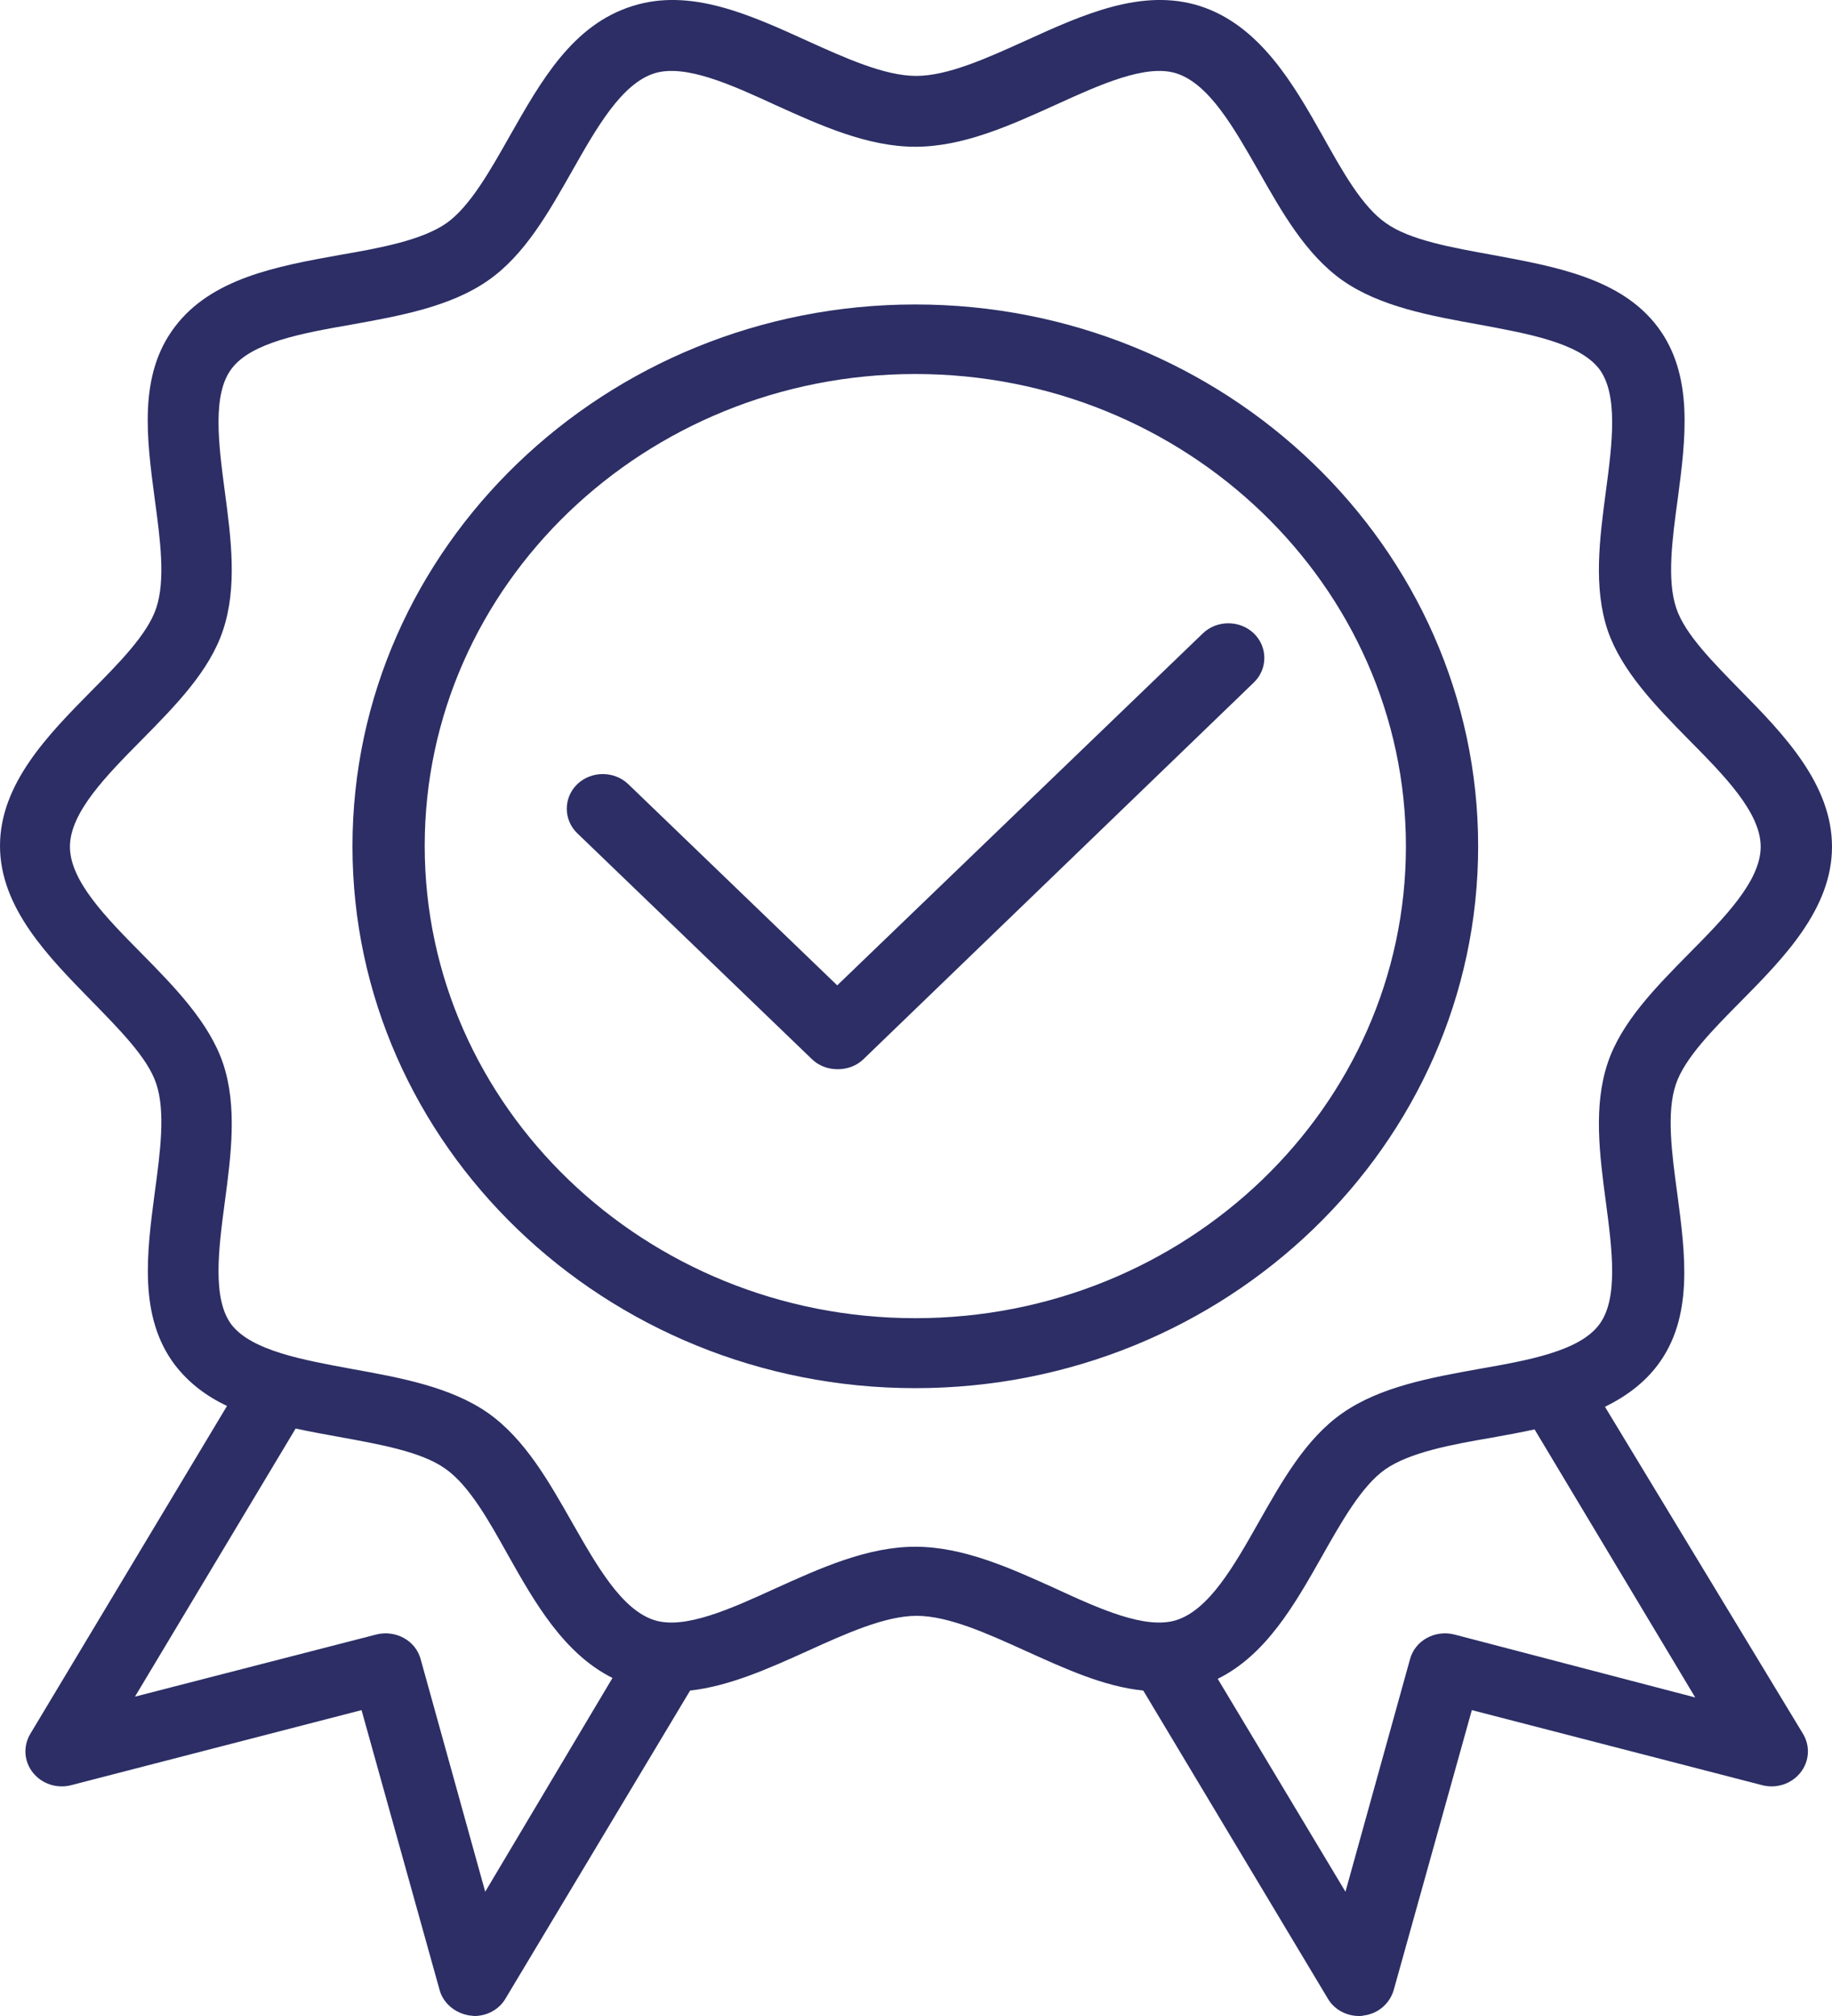 <svg width="40" height="44" viewBox="0 0 40 44" fill="none" xmlns="http://www.w3.org/2000/svg">
<path d="M32.274 18.471C32.274 11.946 26.755 6.645 19.985 6.645C13.215 6.645 7.696 11.946 7.696 18.471C7.696 24.986 13.205 30.297 19.985 30.297C26.765 30.297 32.274 24.986 32.274 18.471ZM19.985 28.77C14.082 28.77 9.273 24.151 9.273 18.461C9.273 12.771 14.082 8.163 19.985 8.163C25.888 8.163 30.697 12.781 30.697 18.471C30.697 24.161 25.888 28.77 19.985 28.77Z" fill="#2C2E65"/>
<path d="M35.043 30.704C35.487 30.486 35.881 30.202 36.186 29.803C36.984 28.751 36.797 27.376 36.62 26.038C36.502 25.175 36.383 24.275 36.59 23.668C36.778 23.099 37.408 22.463 38.009 21.856C38.946 20.908 40 19.837 40 18.48C40 17.124 38.955 16.034 38.019 15.085C37.418 14.469 36.787 13.843 36.6 13.274C36.393 12.667 36.511 11.766 36.63 10.903C36.807 9.566 36.984 8.191 36.196 7.138C35.398 6.076 33.969 5.82 32.589 5.564C31.702 5.403 30.786 5.242 30.264 4.872C29.741 4.512 29.308 3.734 28.884 2.975C28.243 1.837 27.504 0.548 26.194 0.13C24.932 -0.268 23.641 0.32 22.39 0.889C21.552 1.268 20.695 1.657 20.005 1.657C19.315 1.657 18.458 1.268 17.62 0.889C16.369 0.32 15.078 -0.268 13.816 0.13C12.496 0.538 11.806 1.78 11.126 2.975C10.702 3.724 10.259 4.512 9.746 4.872C9.214 5.242 8.307 5.412 7.421 5.564C6.041 5.811 4.612 6.076 3.814 7.138C3.016 8.191 3.203 9.566 3.38 10.903C3.498 11.766 3.617 12.667 3.41 13.274C3.222 13.843 2.592 14.478 1.991 15.085C1.054 16.034 0 17.105 0 18.461C0 19.817 1.064 20.889 1.991 21.837C2.592 22.454 3.222 23.08 3.41 23.649C3.617 24.256 3.498 25.157 3.38 26.02C3.203 27.357 3.025 28.732 3.814 29.784C4.119 30.183 4.513 30.477 4.957 30.685L0.66 37.845C0.503 38.111 0.522 38.443 0.719 38.689C0.916 38.936 1.242 39.04 1.547 38.964L7.894 37.324L9.598 43.431C9.677 43.725 9.943 43.943 10.259 43.99C10.298 43.99 10.328 44 10.357 44C10.633 44 10.899 43.858 11.037 43.62L15.068 36.897C15.925 36.802 16.792 36.413 17.63 36.034C18.468 35.654 19.325 35.266 20.015 35.266C20.705 35.266 21.562 35.654 22.4 36.034C23.237 36.413 24.105 36.812 24.962 36.897L28.992 43.62C29.13 43.858 29.396 44 29.672 44C29.702 44 29.741 44 29.771 43.99C30.086 43.952 30.342 43.734 30.431 43.431L32.136 37.324L38.482 38.964C38.788 39.04 39.113 38.936 39.31 38.689C39.507 38.443 39.527 38.111 39.369 37.845L35.043 30.704ZM10.594 41.288L9.185 36.214C9.076 35.806 8.643 35.569 8.219 35.673L2.947 37.03L6.455 31.178C6.76 31.245 7.076 31.302 7.391 31.359C8.278 31.52 9.194 31.681 9.717 32.051C10.239 32.411 10.673 33.189 11.096 33.947C11.668 34.962 12.308 36.091 13.373 36.622L10.594 41.288ZM19.985 33.758C18.941 33.758 17.916 34.222 16.93 34.668C15.955 35.114 14.95 35.569 14.289 35.361C13.57 35.133 13.028 34.166 12.496 33.236C11.983 32.335 11.461 31.406 10.653 30.837C9.835 30.268 8.741 30.069 7.687 29.879C6.612 29.68 5.499 29.481 5.055 28.912C4.632 28.352 4.77 27.271 4.908 26.238C5.046 25.204 5.184 24.142 4.868 23.203C4.563 22.312 3.814 21.543 3.094 20.813C2.326 20.036 1.527 19.23 1.527 18.48C1.527 17.731 2.326 16.925 3.094 16.148C3.824 15.408 4.573 14.649 4.868 13.758C5.184 12.819 5.046 11.757 4.908 10.723C4.77 9.68 4.632 8.608 5.055 8.049C5.489 7.47 6.603 7.271 7.687 7.082C8.741 6.892 9.835 6.693 10.653 6.124C11.461 5.564 11.983 4.625 12.496 3.724C13.028 2.786 13.57 1.828 14.289 1.6C14.959 1.392 15.964 1.847 16.93 2.292C17.916 2.738 18.941 3.203 19.985 3.203C21.03 3.203 22.055 2.738 23.04 2.292C24.016 1.847 25.021 1.392 25.681 1.6C26.401 1.828 26.943 2.795 27.475 3.724C27.987 4.625 28.509 5.555 29.318 6.124C30.136 6.693 31.229 6.892 32.284 7.082C33.358 7.281 34.471 7.48 34.915 8.049C35.339 8.608 35.201 9.689 35.063 10.723C34.925 11.757 34.787 12.819 35.102 13.758C35.408 14.649 36.157 15.417 36.876 16.148C37.645 16.925 38.443 17.731 38.443 18.48C38.443 19.23 37.645 20.036 36.876 20.813C36.147 21.553 35.398 22.312 35.102 23.203C34.787 24.142 34.925 25.204 35.063 26.238C35.201 27.281 35.339 28.352 34.915 28.912C34.481 29.49 33.368 29.69 32.284 29.879C31.229 30.069 30.136 30.268 29.318 30.837C28.509 31.396 27.987 32.335 27.475 33.236C26.943 34.175 26.401 35.133 25.681 35.361C25.011 35.569 24.006 35.114 23.04 34.668C22.055 34.222 21.03 33.758 19.985 33.758ZM31.752 35.673C31.328 35.569 30.894 35.806 30.786 36.214L29.377 41.288L26.588 36.641C27.642 36.119 28.263 35.029 28.864 33.967C29.288 33.217 29.732 32.43 30.244 32.07C30.776 31.7 31.683 31.529 32.57 31.378C32.885 31.321 33.2 31.264 33.506 31.197L37.014 37.048L31.752 35.673Z" fill="#2C2E65"/>
<path d="M27.376 13.824C27.071 13.53 26.568 13.53 26.263 13.824L18.28 21.506L13.718 17.115C13.412 16.821 12.91 16.821 12.604 17.115C12.299 17.409 12.299 17.892 12.604 18.186L17.729 23.118C17.876 23.26 18.073 23.336 18.29 23.336C18.507 23.336 18.704 23.26 18.852 23.118L27.376 14.896C27.682 14.602 27.682 14.118 27.376 13.824Z" fill="#2C2E65"/>
</svg>
